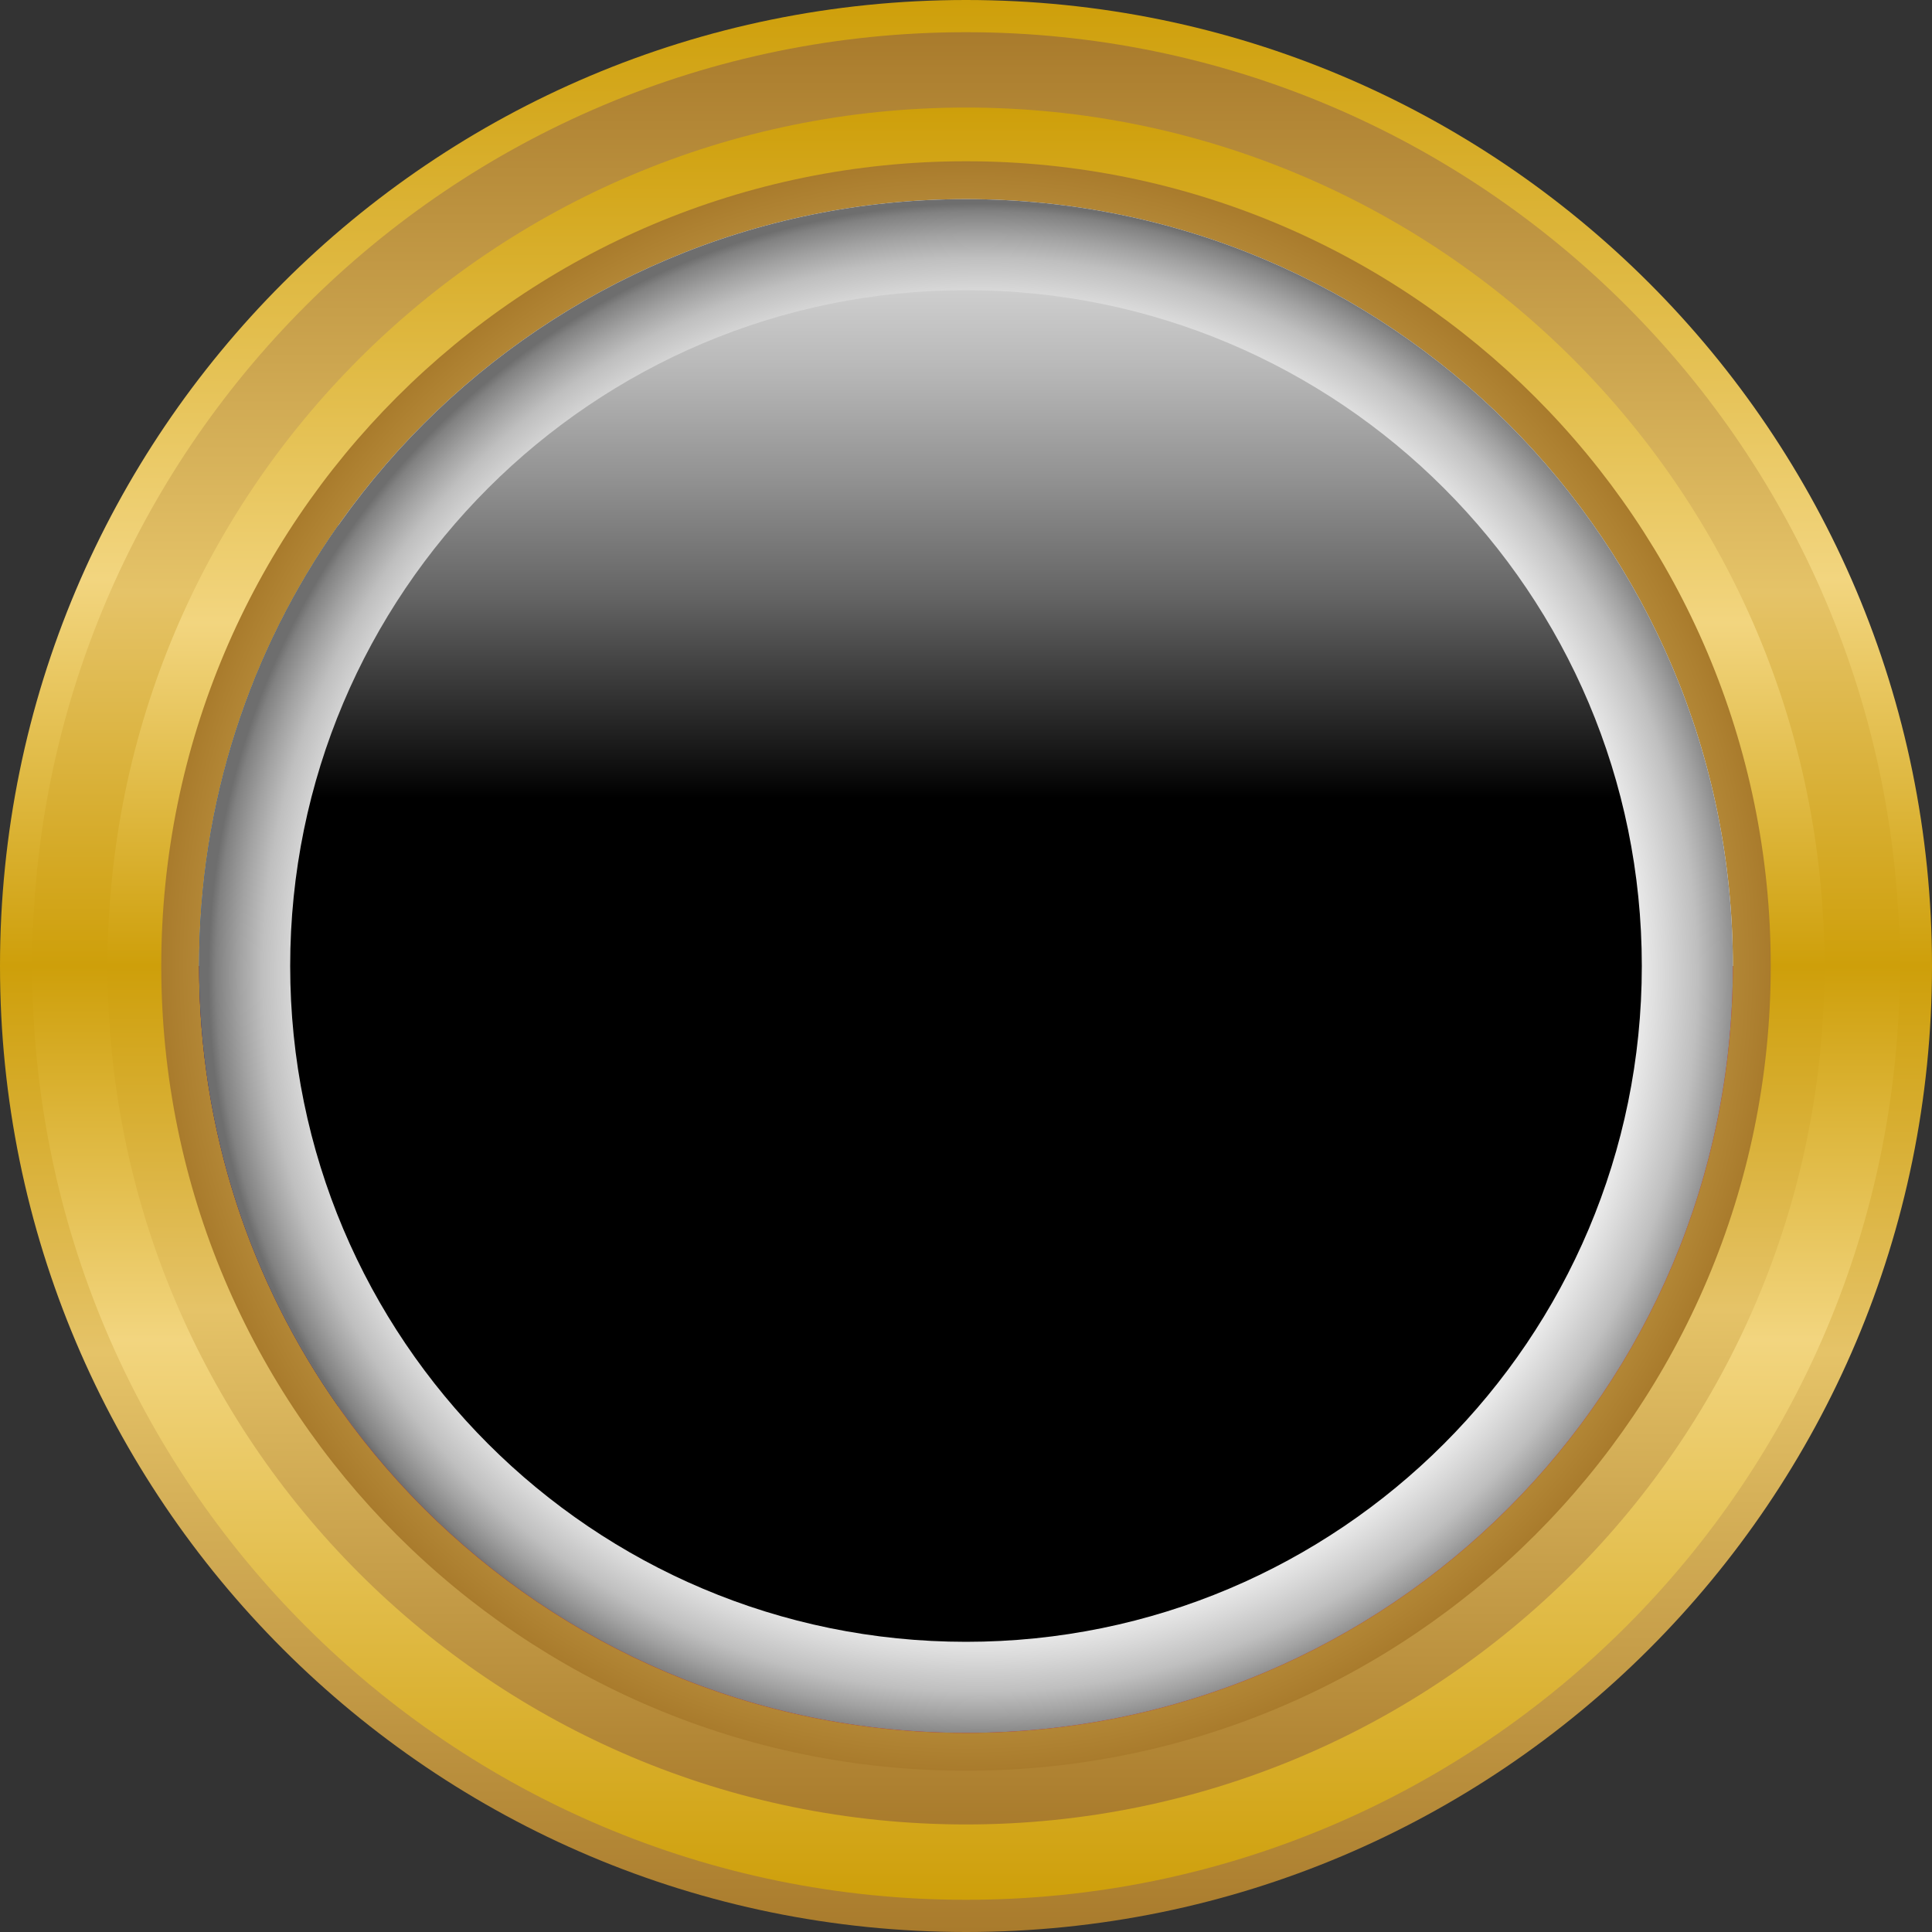 <svg xmlns="http://www.w3.org/2000/svg" xmlns:xlink="http://www.w3.org/1999/xlink" viewBox="0 0 150 150"><rect x="0" y="0" width="150" height="150" fill="#333333" stroke="none"/><defs><linearGradient id="a" x1="75" x2="75" y1="0" y2="150" gradientUnits="userSpaceOnUse"><stop offset="0" stop-color="#ce9f0a"/><stop offset=".3" stop-color="#f2d57f"/><stop offset=".5" stop-color="#ce9f0a"/><stop offset=".7" stop-color="#e5c368"/><stop offset="1" stop-color="#a97b2c"/></linearGradient><linearGradient xlink:href="#a" id="b" x1="75" x2="75" y1="147.5" y2="2.5"/><linearGradient xlink:href="#a" id="c" x1="75" x2="75" y1="8.35" y2="141.65"/><linearGradient id="f" x1="75" x2="75" y1="-5.22" y2="61.96" gradientUnits="userSpaceOnUse"><stop offset="0" stop-color="#fff"/><stop offset=".12" stop-color="#fafafa"/><stop offset=".24" stop-color="#ededed"/><stop offset=".37" stop-color="#d8d8d8"/><stop offset=".5" stop-color="#b9b9b9"/><stop offset=".63" stop-color="#929292"/><stop offset=".77" stop-color="#636363"/><stop offset=".9" stop-color="#2b2b2b"/><stop offset="1"/></linearGradient><radialGradient id="d" cx="75" cy="75" r="62.48" data-name="Nepojmenovaný přechod 8" fx="75" fy="75" gradientUnits="userSpaceOnUse"><stop offset="0" stop-color="#ce9f0a"/><stop offset=".3" stop-color="#f2d57f"/><stop offset=".5" stop-color="#ce9f0a"/><stop offset=".7" stop-color="#e5c368"/><stop offset="1" stop-color="#a97b2c"/></radialGradient><radialGradient id="e" cx="213.18" cy="138.56" r="68.05" fx="213.18" fy="138.56" gradientTransform="matrix(.88 0 0 .88 -111.53 -46.24)" gradientUnits="userSpaceOnUse"><stop offset="0" stop-color="#fff"/><stop offset=".52" stop-color="#fff"/><stop offset=".61" stop-color="#fff"/><stop offset=".75" stop-color="#fcfcfc"/><stop offset=".81" stop-color="#f5f5f5"/><stop offset=".86" stop-color="#e8e8e8"/><stop offset=".89" stop-color="#d7d7d7"/><stop offset=".93" stop-color="#bfbfbf"/><stop offset=".96" stop-color="#a2a2a2"/><stop offset=".99" stop-color="#818181"/><stop offset="1" stop-color="#6e6e6e"/></radialGradient></defs><g style="isolation:isolate"><path d="M75 0c41.42 0 75 33.58 75 75s-33.58 75-75 75S0 116.42 0 75 33.58 0 75 0Z" style="fill:url(#a);fill-rule:evenodd"/><path d="M75 2.5c40.04 0 72.5 32.46 72.5 72.5s-32.46 72.5-72.5 72.5S2.5 115.04 2.5 75 34.96 2.5 75 2.5Z" style="fill:url(#b);fill-rule:evenodd"/><path d="M75 8.35c36.81 0 66.65 29.84 66.65 66.65S111.81 141.65 75 141.65 8.35 111.81 8.35 75 38.19 8.35 75 8.35Z" style="fill:url(#c);fill-rule:evenodd"/><path d="M75 12.52c34.5 0 62.48 27.97 62.48 62.48S109.51 137.48 75 137.48 12.52 109.5 12.52 75 40.49 12.52 75 12.52Z" style="fill:url(#d);fill-rule:evenodd"/><path d="M134.54 75H15.46c0-32.88 26.66-59.54 59.54-59.54S134.54 42.12 134.54 75Z" style="fill-rule:evenodd;fill:#fff"/><path d="M134.54 75H15.46c0 32.88 26.66 59.54 59.54 59.54s59.54-26.66 59.54-59.54Z" style="fill:#d80c13;fill-rule:evenodd"/><path d="M26.26 40.81 67.13 75l-40.87 34.19c-6.8-9.68-10.8-21.47-10.8-34.19s3.99-24.52 10.8-34.19Z" style="fill:#08437f;fill-rule:evenodd"/><path d="M75 15.46c32.88 0 59.54 26.66 59.54 59.54S107.88 134.54 75 134.54 15.46 107.88 15.46 75 42.12 15.46 75 15.46Z" style="fill:url(#e);mix-blend-mode:multiply;fill-rule:evenodd"/><path d="M75 22.53c28.98 0 52.47 23.49 52.47 52.47S103.98 127.47 75 127.47 22.53 103.98 22.53 75 46.02 22.53 75 22.53Z" style="fill:url(#f);mix-blend-mode:screen;fill-rule:evenodd"/></g></svg>